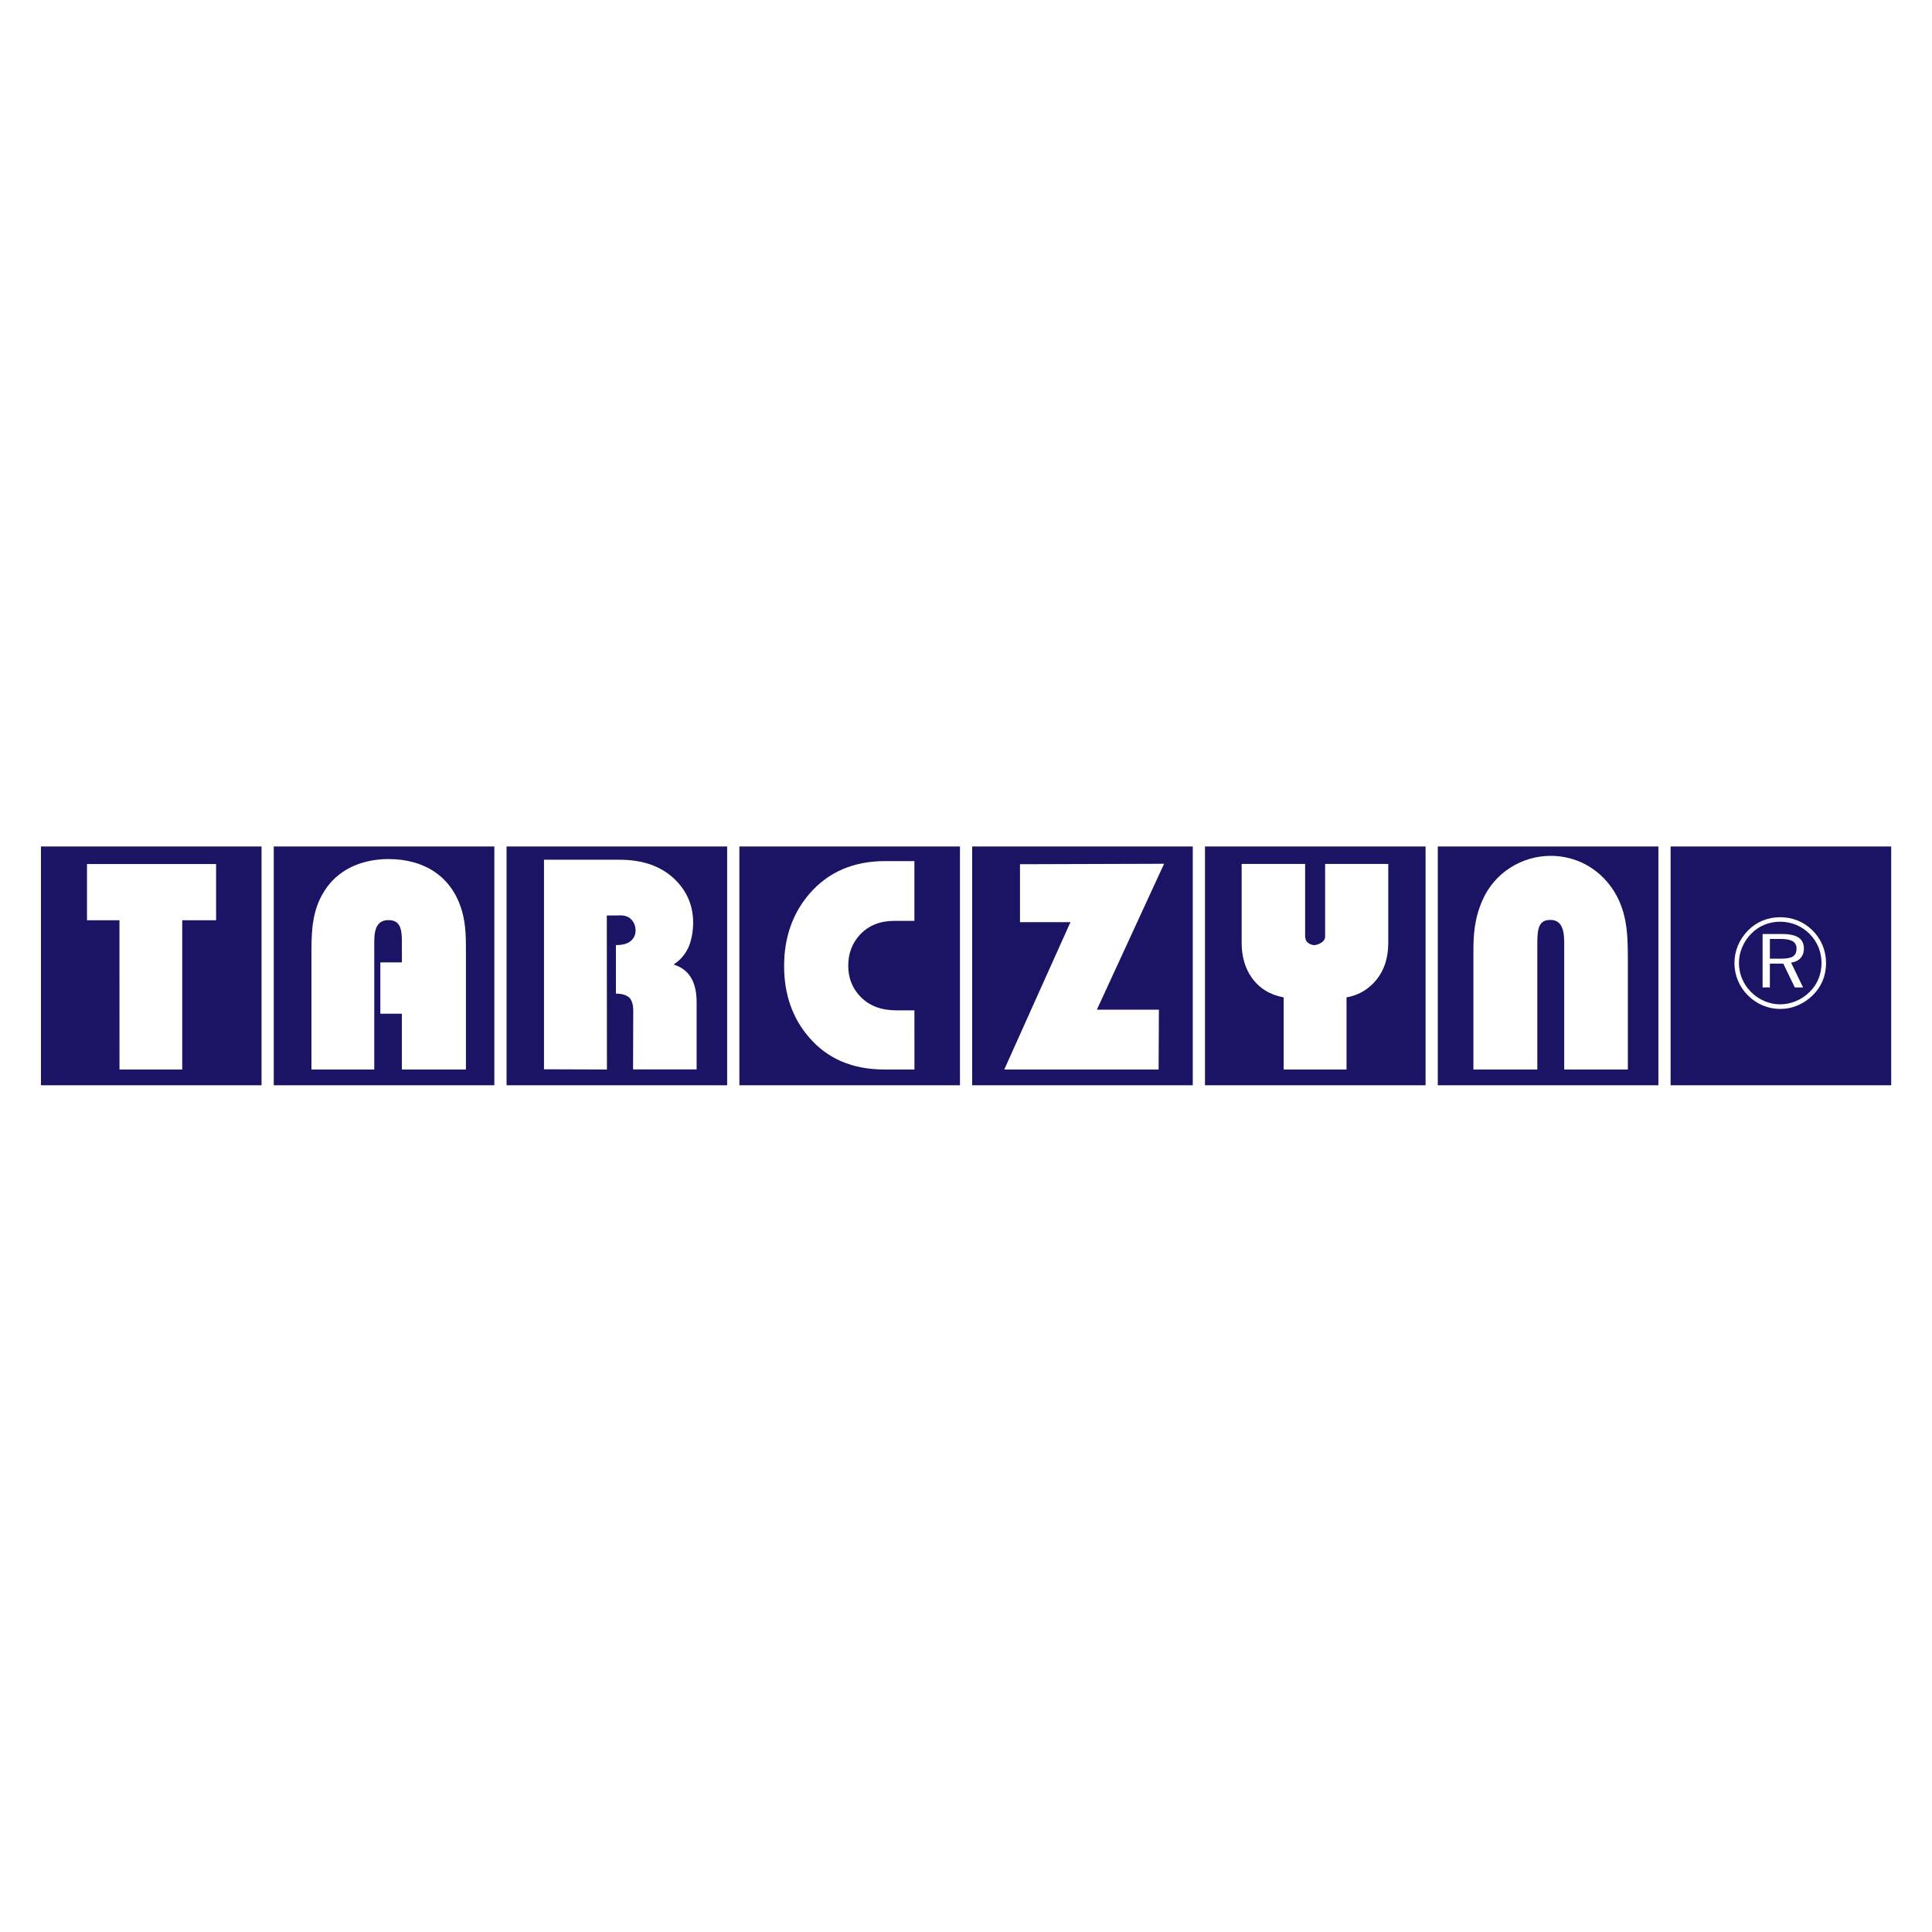 <?xml version="1.0" encoding="utf-8"?>
<!-- Generator: Adobe Illustrator 13.0.0, SVG Export Plug-In . SVG Version: 6.00 Build 14948)  -->
<!DOCTYPE svg PUBLIC "-//W3C//DTD SVG 1.0//EN" "http://www.w3.org/TR/2001/REC-SVG-20010904/DTD/svg10.dtd">
<svg version="1.0" id="Layer_1" xmlns="http://www.w3.org/2000/svg" xmlns:xlink="http://www.w3.org/1999/xlink" x="0px" y="0px"
	 width="192.756px" height="192.756px" viewBox="0 0 192.756 192.756" enable-background="new 0 0 192.756 192.756"
	 xml:space="preserve">
<g>
	<polygon fill-rule="evenodd" clip-rule="evenodd" fill="#FFFFFF" points="0,0 192.756,0 192.756,192.756 0,192.756 0,0 	"/>
	<polygon fill-rule="evenodd" clip-rule="evenodd" fill="#FFFFFF" points="2.834,83.194 189.921,83.194 189.921,109.561 
		2.834,109.561 2.834,83.194 	"/>
	<path fill-rule="evenodd" clip-rule="evenodd" fill="#1B1464" d="M27.312,84.452h22.009v23.827H27.312V84.452L27.312,84.452z
		 M31.073,106.703V94.844c0-2.355,0.16-4.429,1.562-6.346c1.366-1.868,3.619-2.789,6.136-2.789c3.601,0,6.351,1.775,7.325,5.2
		c0.385,1.352,0.39,2.651,0.39,3.935v11.859h-6.389v-5.566h-2.149v-5.118h2.149v-2.127c0-1.288-0.223-2.091-1.333-2.091
		c-1.017,0-1.423,0.7-1.423,2.091v12.812H31.073L31.073,106.703z M4.085,84.452h22.009v23.827H4.085V84.452L4.085,84.452z
		 M11.922,106.705l-0.003-14.891H8.68v-5.608h12.88v5.608h-3.378v14.891H11.922L11.922,106.705z"/>
	<path fill-rule="evenodd" clip-rule="evenodd" fill="#1B1464" d="M50.539,84.452h22.009v23.827H50.539V84.452L50.539,84.452z
		 M60.394,85.775h1.407v0.001c2.36,0.001,4.218,0.667,5.563,1.995c1.192,1.176,1.792,2.612,1.792,4.299
		c0,0.814-0.169,1.831-0.506,2.523c-0.337,0.692-0.825,1.239-1.455,1.639c1.538,0.456,2.307,1.71,2.307,3.759v6.705h-6.341
		l0.018-5.852c0-0.74-0.202-1.178-0.472-1.377s-0.646-0.332-1.258-0.332v-4.844c0.672,0,1.17-0.137,1.486-0.411
		c0.315-0.274,0.476-0.626,0.476-1.04c0-0.415-0.131-0.773-0.39-1.065c-0.259-0.296-0.623-0.444-1.084-0.444l-1.397,0.008
		l0.013,15.365l-6.278-0.023V85.774L60.394,85.775L60.394,85.775L60.394,85.775z"/>
	<path fill-rule="evenodd" clip-rule="evenodd" fill="#1B1464" d="M73.767,84.452h22.009v23.827H73.767V84.452L73.767,84.452z
		 M91.235,106.703h-3.017c-3.155,0-5.657-1.066-7.492-3.201c-1.663-1.92-2.495-4.293-2.495-7.118c0-2.848,0.843-5.252,2.524-7.21
		c1.872-2.173,4.4-3.264,7.578-3.264h2.897v5.965h-2.01c-1.413,0-2.554,0.458-3.412,1.372c-0.783,0.836-1.178,1.873-1.178,3.106
		c0,1.213,0.403,2.243,1.204,3.075c0.88,0.914,2.07,1.373,3.562,1.373h1.835L91.235,106.703L91.235,106.703z"/>
	<path fill-rule="evenodd" clip-rule="evenodd" fill="#1B1464" d="M96.994,84.452h22.009v23.827H96.994V84.452L96.994,84.452z
		 M101.765,86.224v5.782h5.032l-6.6,14.697h15.396l0.032-5.965h-6.192l6.707-14.559L101.765,86.224L101.765,86.224z"/>
	<path fill-rule="evenodd" clip-rule="evenodd" fill="#1B1464" d="M120.221,84.452h22.009v23.827h-22.009V84.452L120.221,84.452z
		 M128.072,106.703V99.51c-1.366-0.252-2.43-0.908-3.181-1.961c-0.672-0.955-1.01-2.118-1.01-3.482v-7.871h6.332v7.199
		c0,0.273,0.082,0.486,0.244,0.63c0.161,0.145,0.379,0.24,0.649,0.278c0.308-0.038,0.57-0.137,0.781-0.293
		c0.21-0.156,0.319-0.342,0.319-0.555v-7.259h6.302v7.871c0,1.482-0.391,2.706-1.172,3.672c-0.781,0.965-1.78,1.559-2.993,1.771
		v7.193H128.072L128.072,106.703z"/>
	<path fill-rule="evenodd" clip-rule="evenodd" fill="#1B1464" d="M143.448,84.452h22.009v23.827h-22.009V84.452L143.448,84.452z
		 M162.41,106.703V95.562c0-2.579-0.123-4.807-1.558-6.917c-1.403-2.053-3.658-3.257-6.132-3.257c-2.925,0-5.612,1.703-6.802,4.399
		c-0.855,1.935-0.915,3.606-0.915,5.188v11.727h6.377V94.07c0-1.41,0.151-2.289,1.28-2.289c1.039,0,1.403,0.761,1.403,2.289v12.633
		H162.41L162.41,106.703z"/>
	<path fill-rule="evenodd" clip-rule="evenodd" fill="#1B1464" d="M166.676,84.452h22.009v23.827h-22.009V84.452L166.676,84.452z
		 M177.641,93.678h-1.06v1.972h1.058c0.6,0,1.019-0.077,1.251-0.229c0.234-0.154,0.351-0.417,0.351-0.791
		c0-0.333-0.132-0.576-0.391-0.726c-0.26-0.15-0.666-0.227-1.211-0.227H177.641L177.641,93.678z M177.779,93.186
		c0.754,0,1.31,0.119,1.664,0.356c0.355,0.238,0.534,0.609,0.534,1.112c0,0.373-0.115,0.688-0.344,0.937s-0.541,0.4-0.937,0.45
		l1.198,2.475l-0.825,0.002l-1.148-2.374l-1.341-0.002v2.376h-0.725v-5.332H177.779L177.779,93.186z M181.733,96.084
		c0-0.553-0.102-1.081-0.304-1.579c-0.203-0.498-0.501-0.944-0.892-1.335c-0.393-0.393-0.841-0.692-1.343-0.899
		c-0.504-0.207-1.034-0.311-1.588-0.311c-0.555,0-1.077,0.1-1.564,0.299c-0.486,0.2-0.929,0.5-1.317,0.893
		c-0.391,0.394-0.693,0.847-0.908,1.355c-0.214,0.509-0.321,1.037-0.321,1.579c0,0.545,0.105,1.067,0.312,1.561
		s0.507,0.938,0.894,1.326c0.389,0.391,0.836,0.693,1.341,0.908s1.026,0.322,1.564,0.322c0.534,0,1.058-0.107,1.567-0.318
		c0.511-0.213,0.965-0.516,1.361-0.904c0.396-0.389,0.696-0.832,0.896-1.322c0.2-0.493,0.302-1.019,0.302-1.573V96.084
		L181.733,96.084z M177.609,91.509c0.625,0,1.213,0.114,1.766,0.341c0.552,0.228,1.05,0.563,1.488,1.005
		c0.421,0.421,0.746,0.91,0.976,1.464c0.229,0.556,0.346,1.145,0.346,1.766c0,0.622-0.111,1.206-0.333,1.747
		s-0.553,1.031-0.992,1.463c-0.439,0.436-0.945,0.775-1.512,1.018c-0.279,0.115-0.563,0.203-0.849,0.26
		c-0.285,0.059-0.583,0.088-0.892,0.088c-0.604,0-1.183-0.115-1.733-0.346c-0.551-0.232-1.047-0.566-1.484-1.002
		s-0.772-0.934-1.001-1.49c-0.229-0.556-0.344-1.137-0.344-1.737c0-0.608,0.116-1.193,0.35-1.75c0.232-0.556,0.57-1.059,1.008-1.506
		c0.418-0.425,0.901-0.752,1.45-0.979c0.548-0.227,1.134-0.341,1.755-0.341H177.609L177.609,91.509z"/>
</g>
</svg>
